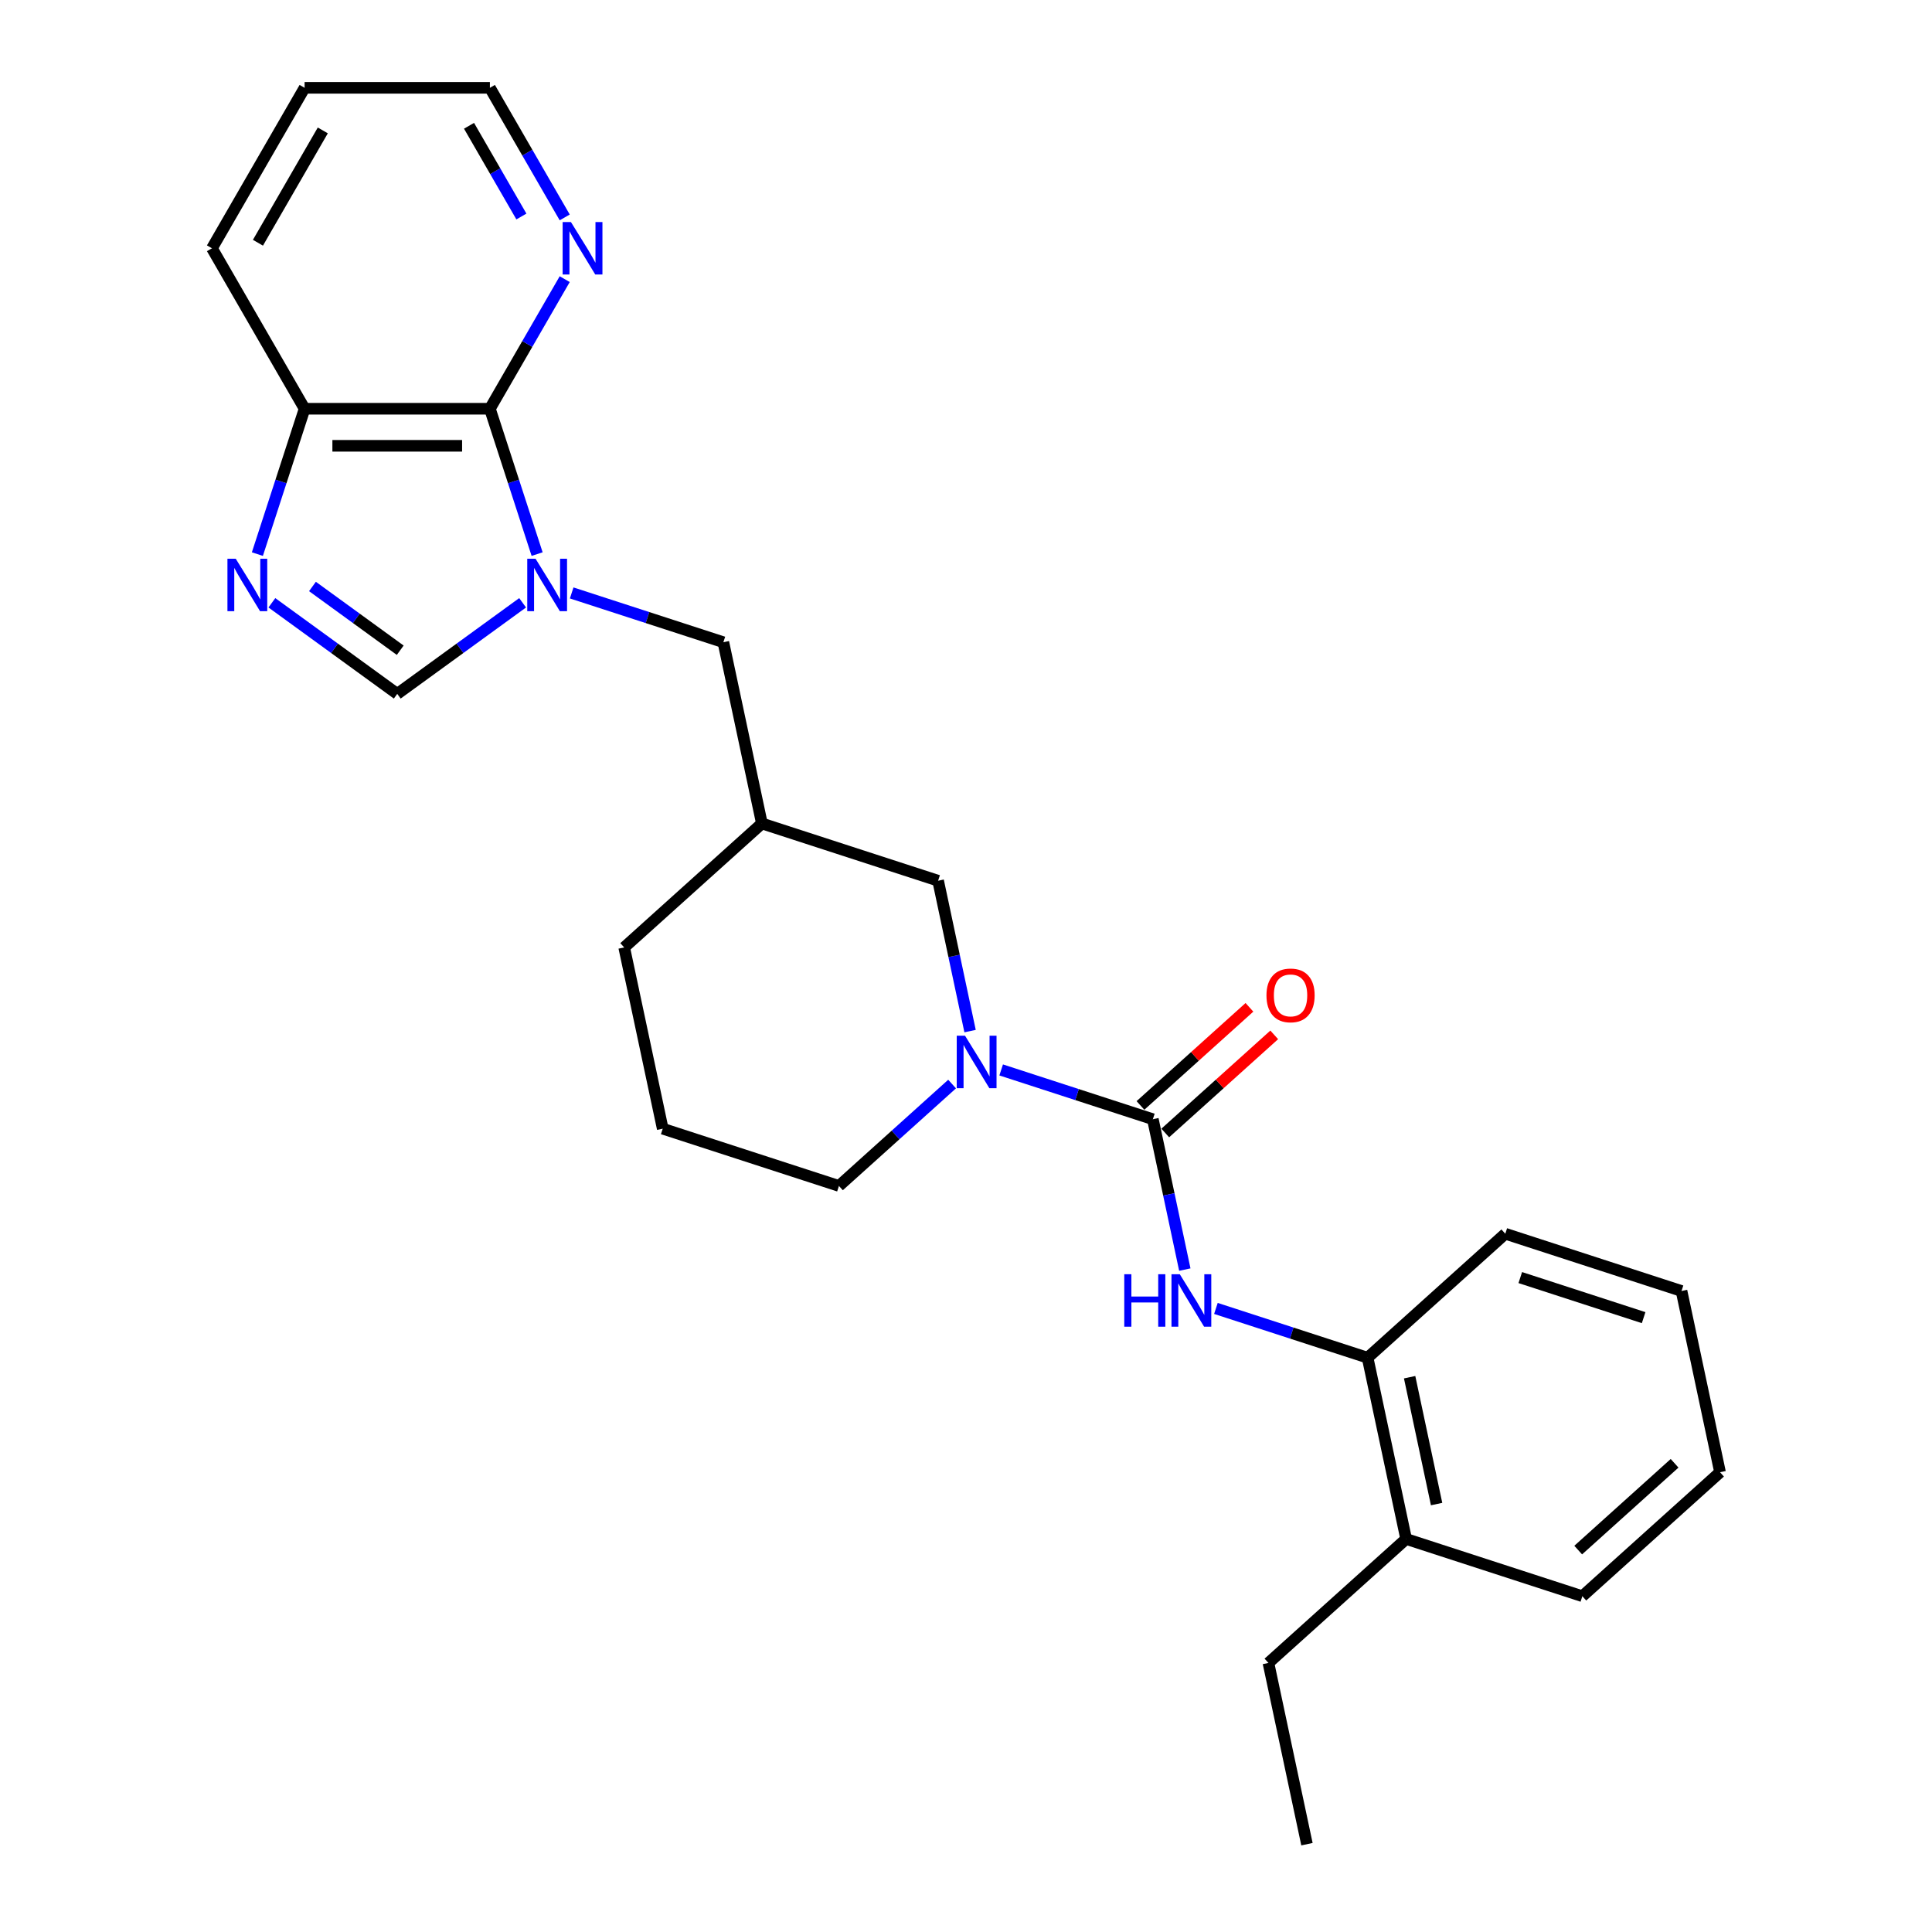 <?xml version='1.0' encoding='iso-8859-1'?>
<svg version='1.1' baseProfile='full'
              xmlns='http://www.w3.org/2000/svg'
                      xmlns:rdkit='http://www.rdkit.org/xml'
                      xmlns:xlink='http://www.w3.org/1999/xlink'
                  xml:space='preserve'
width='1000px' height='1000px' viewBox='0 0 1000 1000'>
<!-- END OF HEADER -->
<rect style='opacity:1.0;fill:#FFFFFF;stroke:none' width='1000' height='1000' x='0' y='0'> </rect>
<path class='bond-2' d='M 278.012,286.801 L 265.789,249.184' style='fill:none;fill-rule:evenodd;stroke:#0000FF;stroke-width:6px;stroke-linecap:butt;stroke-linejoin:miter;stroke-opacity:1' />
<path class='bond-2' d='M 265.789,249.184 L 253.567,211.567' style='fill:none;fill-rule:evenodd;stroke:#000000;stroke-width:6px;stroke-linecap:butt;stroke-linejoin:miter;stroke-opacity:1' />
<path class='bond-4' d='M 270.505,312.004 L 238.06,335.578' style='fill:none;fill-rule:evenodd;stroke:#0000FF;stroke-width:6px;stroke-linecap:butt;stroke-linejoin:miter;stroke-opacity:1' />
<path class='bond-4' d='M 238.06,335.578 L 205.614,359.151' style='fill:none;fill-rule:evenodd;stroke:#000000;stroke-width:6px;stroke-linecap:butt;stroke-linejoin:miter;stroke-opacity:1' />
<path class='bond-7' d='M 295.901,306.905 L 335.158,319.66' style='fill:none;fill-rule:evenodd;stroke:#0000FF;stroke-width:6px;stroke-linecap:butt;stroke-linejoin:miter;stroke-opacity:1' />
<path class='bond-7' d='M 335.158,319.66 L 374.415,332.415' style='fill:none;fill-rule:evenodd;stroke:#000000;stroke-width:6px;stroke-linecap:butt;stroke-linejoin:miter;stroke-opacity:1' />
<path class='bond-0' d='M 596.717,579.307 L 557.46,566.552' style='fill:none;fill-rule:evenodd;stroke:#000000;stroke-width:6px;stroke-linecap:butt;stroke-linejoin:miter;stroke-opacity:1' />
<path class='bond-0' d='M 557.46,566.552 L 518.204,553.797' style='fill:none;fill-rule:evenodd;stroke:#0000FF;stroke-width:6px;stroke-linecap:butt;stroke-linejoin:miter;stroke-opacity:1' />
<path class='bond-5' d='M 596.717,579.307 L 604.989,618.223' style='fill:none;fill-rule:evenodd;stroke:#000000;stroke-width:6px;stroke-linecap:butt;stroke-linejoin:miter;stroke-opacity:1' />
<path class='bond-5' d='M 604.989,618.223 L 613.261,657.139' style='fill:none;fill-rule:evenodd;stroke:#0000FF;stroke-width:6px;stroke-linecap:butt;stroke-linejoin:miter;stroke-opacity:1' />
<path class='bond-12' d='M 603.134,586.434 L 631.338,561.04' style='fill:none;fill-rule:evenodd;stroke:#000000;stroke-width:6px;stroke-linecap:butt;stroke-linejoin:miter;stroke-opacity:1' />
<path class='bond-12' d='M 631.338,561.04 L 659.541,535.646' style='fill:none;fill-rule:evenodd;stroke:#FF0000;stroke-width:6px;stroke-linecap:butt;stroke-linejoin:miter;stroke-opacity:1' />
<path class='bond-12' d='M 590.3,572.18 L 618.503,546.786' style='fill:none;fill-rule:evenodd;stroke:#000000;stroke-width:6px;stroke-linecap:butt;stroke-linejoin:miter;stroke-opacity:1' />
<path class='bond-12' d='M 618.503,546.786 L 646.706,521.392' style='fill:none;fill-rule:evenodd;stroke:#FF0000;stroke-width:6px;stroke-linecap:butt;stroke-linejoin:miter;stroke-opacity:1' />
<path class='bond-1' d='M 502.11,533.693 L 493.838,494.777' style='fill:none;fill-rule:evenodd;stroke:#0000FF;stroke-width:6px;stroke-linecap:butt;stroke-linejoin:miter;stroke-opacity:1' />
<path class='bond-1' d='M 493.838,494.777 L 485.566,455.861' style='fill:none;fill-rule:evenodd;stroke:#000000;stroke-width:6px;stroke-linecap:butt;stroke-linejoin:miter;stroke-opacity:1' />
<path class='bond-28' d='M 492.808,561.104 L 463.521,587.474' style='fill:none;fill-rule:evenodd;stroke:#0000FF;stroke-width:6px;stroke-linecap:butt;stroke-linejoin:miter;stroke-opacity:1' />
<path class='bond-28' d='M 463.521,587.474 L 434.234,613.844' style='fill:none;fill-rule:evenodd;stroke:#000000;stroke-width:6px;stroke-linecap:butt;stroke-linejoin:miter;stroke-opacity:1' />
<path class='bond-6' d='M 253.567,211.567 L 157.662,211.567' style='fill:none;fill-rule:evenodd;stroke:#000000;stroke-width:6px;stroke-linecap:butt;stroke-linejoin:miter;stroke-opacity:1' />
<path class='bond-6' d='M 239.181,230.749 L 172.047,230.749' style='fill:none;fill-rule:evenodd;stroke:#000000;stroke-width:6px;stroke-linecap:butt;stroke-linejoin:miter;stroke-opacity:1' />
<path class='bond-10' d='M 253.567,211.567 L 272.931,178.028' style='fill:none;fill-rule:evenodd;stroke:#000000;stroke-width:6px;stroke-linecap:butt;stroke-linejoin:miter;stroke-opacity:1' />
<path class='bond-10' d='M 272.931,178.028 L 292.295,144.489' style='fill:none;fill-rule:evenodd;stroke:#0000FF;stroke-width:6px;stroke-linecap:butt;stroke-linejoin:miter;stroke-opacity:1' />
<path class='bond-3' d='M 140.723,312.004 L 173.169,335.578' style='fill:none;fill-rule:evenodd;stroke:#0000FF;stroke-width:6px;stroke-linecap:butt;stroke-linejoin:miter;stroke-opacity:1' />
<path class='bond-3' d='M 173.169,335.578 L 205.614,359.151' style='fill:none;fill-rule:evenodd;stroke:#000000;stroke-width:6px;stroke-linecap:butt;stroke-linejoin:miter;stroke-opacity:1' />
<path class='bond-3' d='M 161.731,303.559 L 184.443,320.06' style='fill:none;fill-rule:evenodd;stroke:#0000FF;stroke-width:6px;stroke-linecap:butt;stroke-linejoin:miter;stroke-opacity:1' />
<path class='bond-3' d='M 184.443,320.06 L 207.155,336.561' style='fill:none;fill-rule:evenodd;stroke:#000000;stroke-width:6px;stroke-linecap:butt;stroke-linejoin:miter;stroke-opacity:1' />
<path class='bond-26' d='M 133.217,286.801 L 145.439,249.184' style='fill:none;fill-rule:evenodd;stroke:#0000FF;stroke-width:6px;stroke-linecap:butt;stroke-linejoin:miter;stroke-opacity:1' />
<path class='bond-26' d='M 145.439,249.184 L 157.662,211.567' style='fill:none;fill-rule:evenodd;stroke:#000000;stroke-width:6px;stroke-linecap:butt;stroke-linejoin:miter;stroke-opacity:1' />
<path class='bond-8' d='M 629.355,677.243 L 668.612,689.998' style='fill:none;fill-rule:evenodd;stroke:#0000FF;stroke-width:6px;stroke-linecap:butt;stroke-linejoin:miter;stroke-opacity:1' />
<path class='bond-8' d='M 668.612,689.998 L 707.868,702.753' style='fill:none;fill-rule:evenodd;stroke:#000000;stroke-width:6px;stroke-linecap:butt;stroke-linejoin:miter;stroke-opacity:1' />
<path class='bond-19' d='M 157.662,211.567 L 109.709,128.511' style='fill:none;fill-rule:evenodd;stroke:#000000;stroke-width:6px;stroke-linecap:butt;stroke-linejoin:miter;stroke-opacity:1' />
<path class='bond-11' d='M 374.415,332.415 L 394.354,426.225' style='fill:none;fill-rule:evenodd;stroke:#000000;stroke-width:6px;stroke-linecap:butt;stroke-linejoin:miter;stroke-opacity:1' />
<path class='bond-13' d='M 707.868,702.753 L 727.808,796.563' style='fill:none;fill-rule:evenodd;stroke:#000000;stroke-width:6px;stroke-linecap:butt;stroke-linejoin:miter;stroke-opacity:1' />
<path class='bond-13' d='M 729.621,712.837 L 743.579,778.503' style='fill:none;fill-rule:evenodd;stroke:#000000;stroke-width:6px;stroke-linecap:butt;stroke-linejoin:miter;stroke-opacity:1' />
<path class='bond-18' d='M 707.868,702.753 L 779.14,638.58' style='fill:none;fill-rule:evenodd;stroke:#000000;stroke-width:6px;stroke-linecap:butt;stroke-linejoin:miter;stroke-opacity:1' />
<path class='bond-9' d='M 485.566,455.861 L 394.354,426.225' style='fill:none;fill-rule:evenodd;stroke:#000000;stroke-width:6px;stroke-linecap:butt;stroke-linejoin:miter;stroke-opacity:1' />
<path class='bond-17' d='M 292.295,112.533 L 272.931,78.994' style='fill:none;fill-rule:evenodd;stroke:#0000FF;stroke-width:6px;stroke-linecap:butt;stroke-linejoin:miter;stroke-opacity:1' />
<path class='bond-17' d='M 272.931,78.994 L 253.567,45.455' style='fill:none;fill-rule:evenodd;stroke:#000000;stroke-width:6px;stroke-linecap:butt;stroke-linejoin:miter;stroke-opacity:1' />
<path class='bond-17' d='M 269.874,112.062 L 256.32,88.584' style='fill:none;fill-rule:evenodd;stroke:#0000FF;stroke-width:6px;stroke-linecap:butt;stroke-linejoin:miter;stroke-opacity:1' />
<path class='bond-17' d='M 256.32,88.584 L 242.765,65.107' style='fill:none;fill-rule:evenodd;stroke:#000000;stroke-width:6px;stroke-linecap:butt;stroke-linejoin:miter;stroke-opacity:1' />
<path class='bond-16' d='M 394.354,426.225 L 323.083,490.398' style='fill:none;fill-rule:evenodd;stroke:#000000;stroke-width:6px;stroke-linecap:butt;stroke-linejoin:miter;stroke-opacity:1' />
<path class='bond-20' d='M 727.808,796.563 L 656.537,860.736' style='fill:none;fill-rule:evenodd;stroke:#000000;stroke-width:6px;stroke-linecap:butt;stroke-linejoin:miter;stroke-opacity:1' />
<path class='bond-21' d='M 727.808,796.563 L 819.02,826.199' style='fill:none;fill-rule:evenodd;stroke:#000000;stroke-width:6px;stroke-linecap:butt;stroke-linejoin:miter;stroke-opacity:1' />
<path class='bond-14' d='M 434.234,613.844 L 343.023,584.208' style='fill:none;fill-rule:evenodd;stroke:#000000;stroke-width:6px;stroke-linecap:butt;stroke-linejoin:miter;stroke-opacity:1' />
<path class='bond-15' d='M 343.023,584.208 L 323.083,490.398' style='fill:none;fill-rule:evenodd;stroke:#000000;stroke-width:6px;stroke-linecap:butt;stroke-linejoin:miter;stroke-opacity:1' />
<path class='bond-22' d='M 253.567,45.455 L 157.662,45.455' style='fill:none;fill-rule:evenodd;stroke:#000000;stroke-width:6px;stroke-linecap:butt;stroke-linejoin:miter;stroke-opacity:1' />
<path class='bond-24' d='M 779.14,638.58 L 870.351,668.216' style='fill:none;fill-rule:evenodd;stroke:#000000;stroke-width:6px;stroke-linecap:butt;stroke-linejoin:miter;stroke-opacity:1' />
<path class='bond-24' d='M 786.894,661.268 L 850.742,682.013' style='fill:none;fill-rule:evenodd;stroke:#000000;stroke-width:6px;stroke-linecap:butt;stroke-linejoin:miter;stroke-opacity:1' />
<path class='bond-27' d='M 109.709,128.511 L 157.662,45.455' style='fill:none;fill-rule:evenodd;stroke:#000000;stroke-width:6px;stroke-linecap:butt;stroke-linejoin:miter;stroke-opacity:1' />
<path class='bond-27' d='M 133.513,125.643 L 167.08,67.504' style='fill:none;fill-rule:evenodd;stroke:#000000;stroke-width:6px;stroke-linecap:butt;stroke-linejoin:miter;stroke-opacity:1' />
<path class='bond-23' d='M 656.537,860.736 L 676.476,954.545' style='fill:none;fill-rule:evenodd;stroke:#000000;stroke-width:6px;stroke-linecap:butt;stroke-linejoin:miter;stroke-opacity:1' />
<path class='bond-29' d='M 819.02,826.199 L 890.291,762.026' style='fill:none;fill-rule:evenodd;stroke:#000000;stroke-width:6px;stroke-linecap:butt;stroke-linejoin:miter;stroke-opacity:1' />
<path class='bond-29' d='M 816.876,802.319 L 866.766,757.398' style='fill:none;fill-rule:evenodd;stroke:#000000;stroke-width:6px;stroke-linecap:butt;stroke-linejoin:miter;stroke-opacity:1' />
<path class='bond-25' d='M 870.351,668.216 L 890.291,762.026' style='fill:none;fill-rule:evenodd;stroke:#000000;stroke-width:6px;stroke-linecap:butt;stroke-linejoin:miter;stroke-opacity:1' />
<path  class='atom-0' d='M 277.2 289.199
L 286.1 303.584
Q 286.982 305.004, 288.401 307.574
Q 289.821 310.144, 289.897 310.298
L 289.897 289.199
L 293.503 289.199
L 293.503 316.359
L 289.782 316.359
L 280.23 300.631
Q 279.118 298.789, 277.928 296.679
Q 276.778 294.569, 276.432 293.917
L 276.432 316.359
L 272.903 316.359
L 272.903 289.199
L 277.2 289.199
' fill='#0000FF'/>
<path  class='atom-2' d='M 499.502 536.091
L 508.402 550.476
Q 509.284 551.896, 510.704 554.466
Q 512.123 557.036, 512.2 557.19
L 512.2 536.091
L 515.806 536.091
L 515.806 563.251
L 512.085 563.251
L 502.533 547.522
Q 501.42 545.681, 500.231 543.571
Q 499.08 541.461, 498.735 540.809
L 498.735 563.251
L 495.205 563.251
L 495.205 536.091
L 499.502 536.091
' fill='#0000FF'/>
<path  class='atom-4' d='M 122.021 289.199
L 130.921 303.584
Q 131.804 305.004, 133.223 307.574
Q 134.643 310.144, 134.719 310.298
L 134.719 289.199
L 138.325 289.199
L 138.325 316.359
L 134.604 316.359
L 125.052 300.631
Q 123.94 298.789, 122.75 296.679
Q 121.599 294.569, 121.254 293.917
L 121.254 316.359
L 117.725 316.359
L 117.725 289.199
L 122.021 289.199
' fill='#0000FF'/>
<path  class='atom-6' d='M 581.92 659.537
L 585.603 659.537
L 585.603 671.084
L 599.49 671.084
L 599.49 659.537
L 603.173 659.537
L 603.173 686.697
L 599.49 686.697
L 599.49 674.153
L 585.603 674.153
L 585.603 686.697
L 581.92 686.697
L 581.92 659.537
' fill='#0000FF'/>
<path  class='atom-6' d='M 610.653 659.537
L 619.553 673.922
Q 620.436 675.342, 621.855 677.912
Q 623.274 680.482, 623.351 680.636
L 623.351 659.537
L 626.957 659.537
L 626.957 686.697
L 623.236 686.697
L 613.684 670.968
Q 612.571 669.127, 611.382 667.017
Q 610.231 664.907, 609.886 664.255
L 609.886 686.697
L 606.357 686.697
L 606.357 659.537
L 610.653 659.537
' fill='#0000FF'/>
<path  class='atom-11' d='M 295.516 114.931
L 304.416 129.317
Q 305.298 130.736, 306.718 133.306
Q 308.137 135.877, 308.214 136.03
L 308.214 114.931
L 311.82 114.931
L 311.82 142.091
L 308.099 142.091
L 298.546 126.363
Q 297.434 124.521, 296.245 122.411
Q 295.094 120.302, 294.749 119.649
L 294.749 142.091
L 291.219 142.091
L 291.219 114.931
L 295.516 114.931
' fill='#0000FF'/>
<path  class='atom-13' d='M 655.521 515.211
Q 655.521 508.689, 658.743 505.045
Q 661.966 501.4, 667.989 501.4
Q 674.012 501.4, 677.234 505.045
Q 680.456 508.689, 680.456 515.211
Q 680.456 521.809, 677.196 525.568
Q 673.935 529.29, 667.989 529.29
Q 662.004 529.29, 658.743 525.568
Q 655.521 521.847, 655.521 515.211
M 667.989 526.221
Q 672.132 526.221, 674.357 523.459
Q 676.62 520.658, 676.62 515.211
Q 676.62 509.878, 674.357 507.193
Q 672.132 504.469, 667.989 504.469
Q 663.846 504.469, 661.582 507.155
Q 659.357 509.84, 659.357 515.211
Q 659.357 520.696, 661.582 523.459
Q 663.846 526.221, 667.989 526.221
' fill='#FF0000'/>
</svg>
